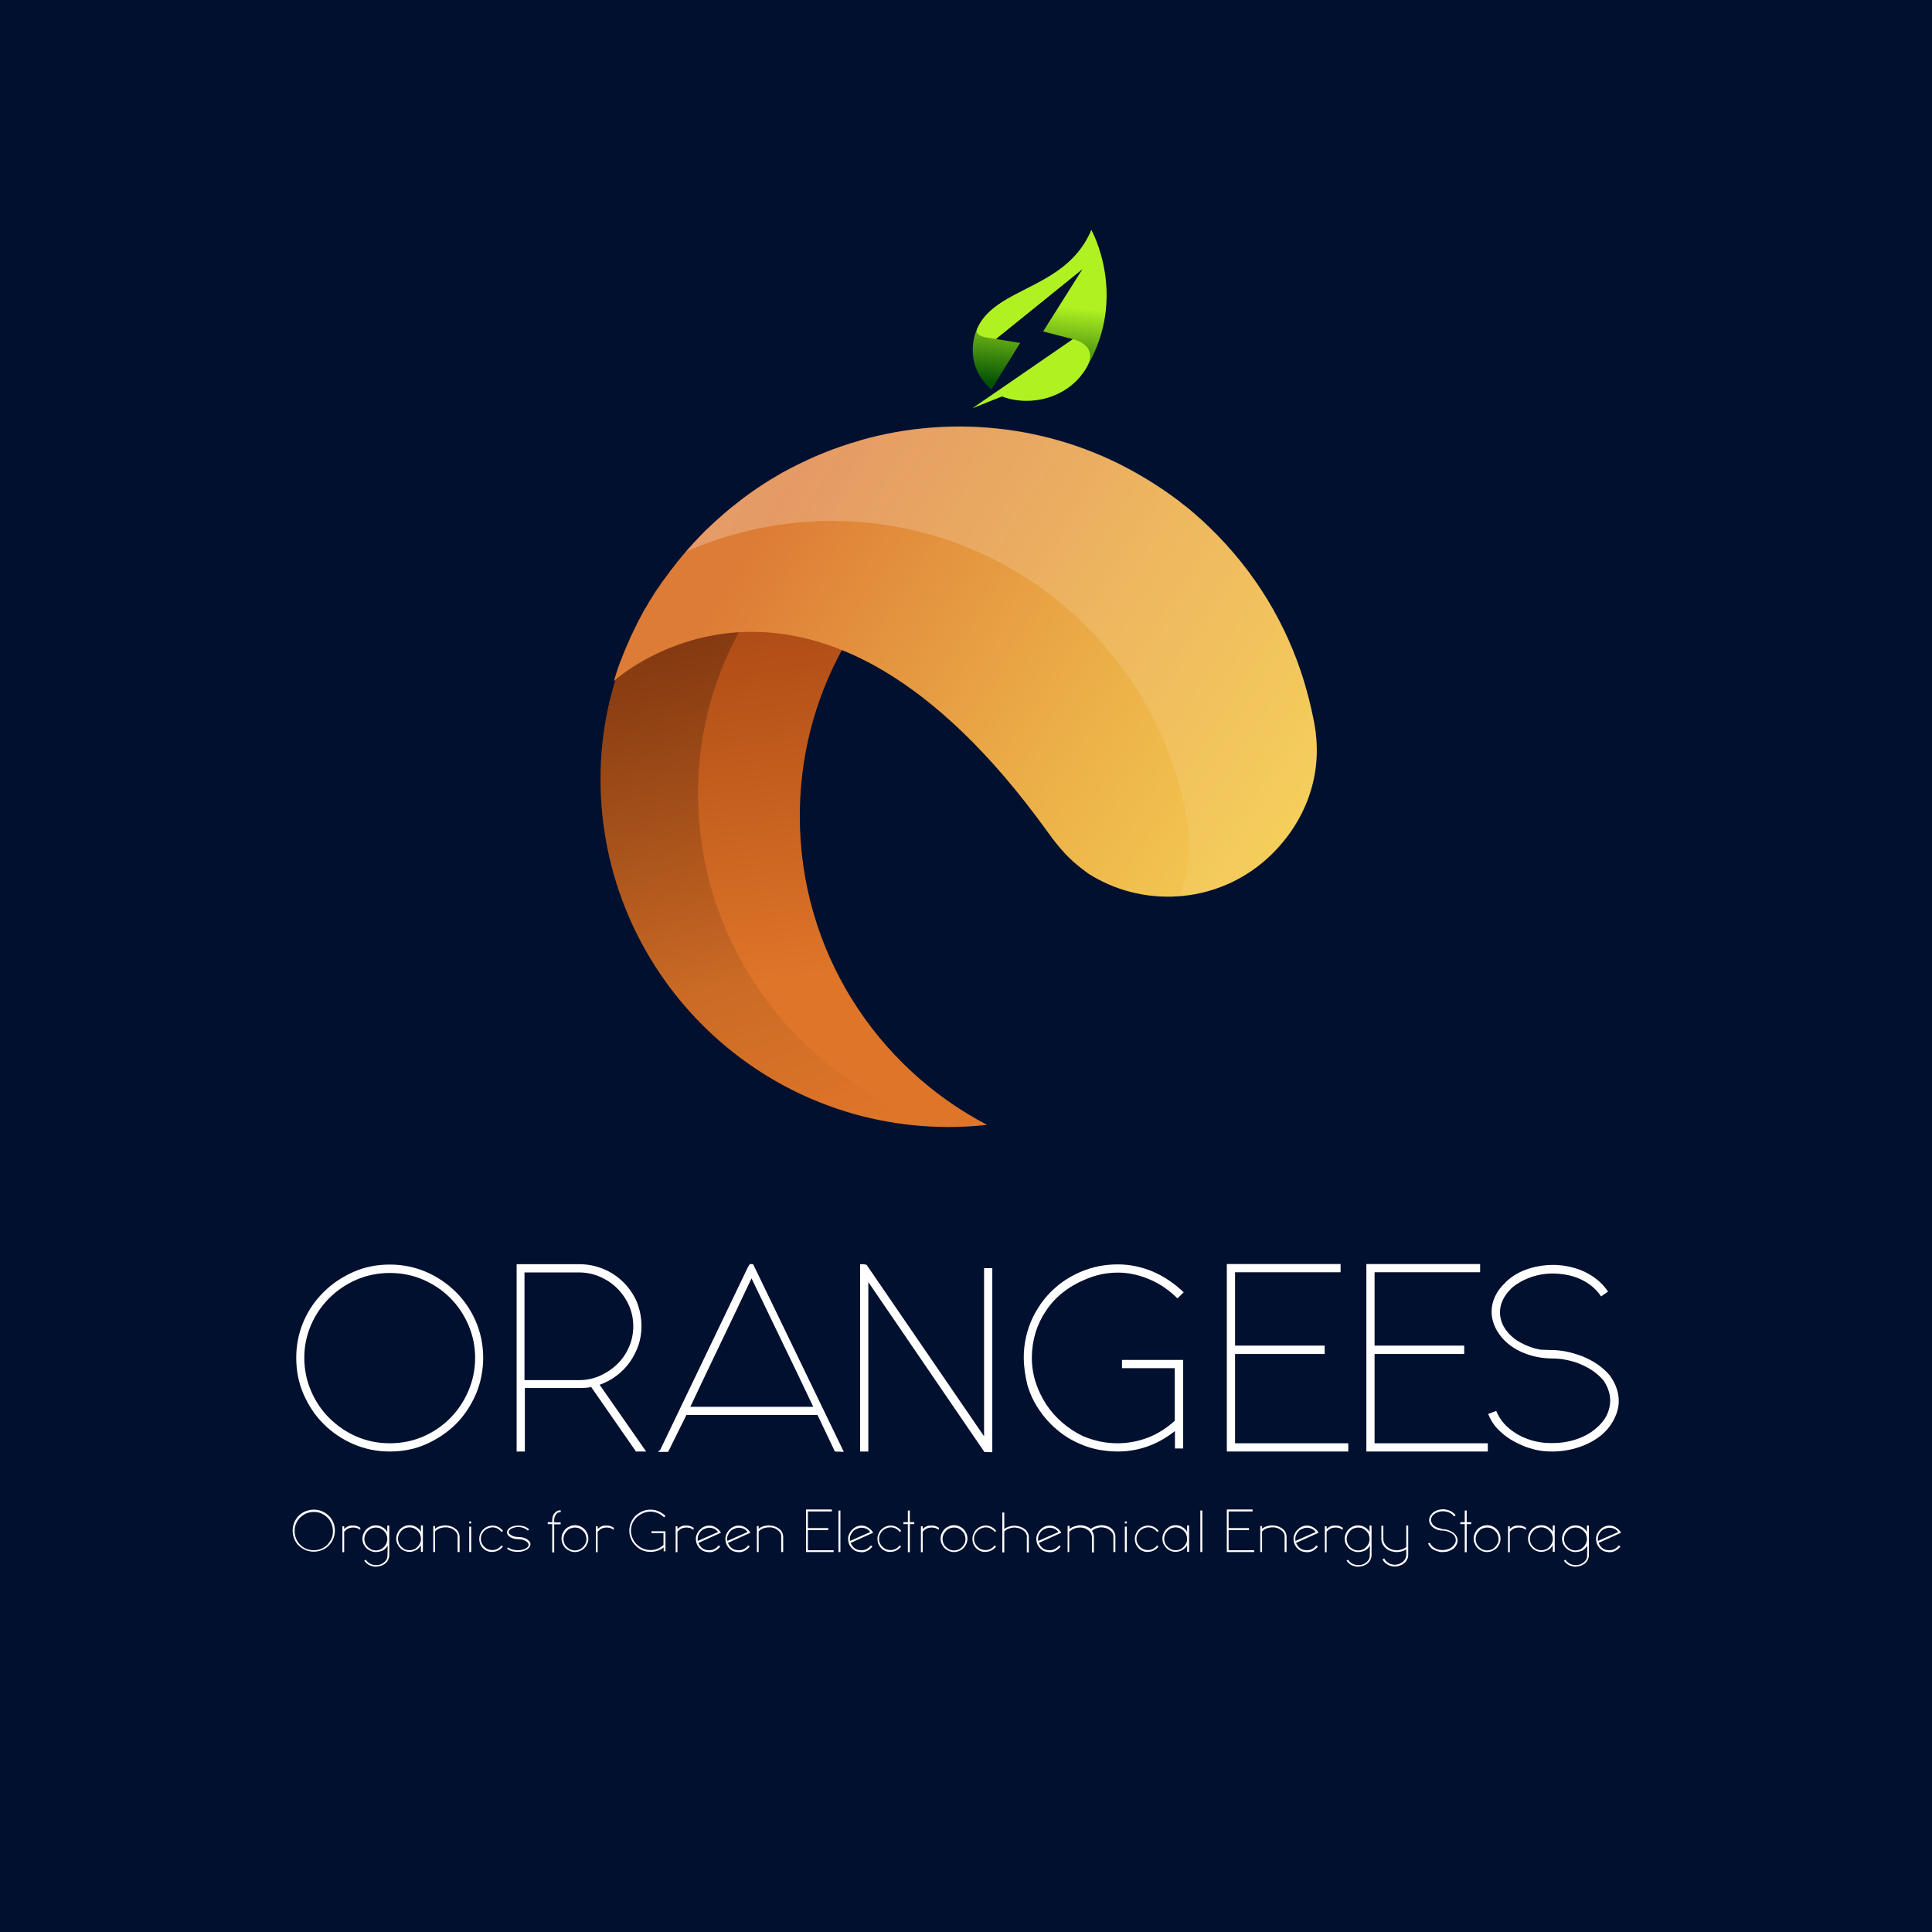 <?xml version="1.0" encoding="utf-8"?>
<!-- Generator: Adobe Illustrator 22.0.0, SVG Export Plug-In . SVG Version: 6.00 Build 0)  -->
<svg version="1.1" id="Layer_1" xmlns="http://www.w3.org/2000/svg" xmlns:xlink="http://www.w3.org/1999/xlink" x="0px" y="0px"
	 viewBox="0 0 1080 1080" style="enable-background:new 0 0 1080 1080;" xml:space="preserve">
<style type="text/css">
	.st0{fill:#FFFFFF;}
	.st1{fill:url(#SVGID_1_);}
	.st2{opacity:0.3;fill:url(#SVGID_2_);}
	.st3{fill:url(#SVGID_3_);}
	.st4{opacity:0.3;fill:url(#SVGID_4_);}
	.st5{fill:url(#SVGID_5_);}
	.st6{fill:url(#SVGID_6_);}
	.st7{fill:url(#SVGID_7_);}
	.st8{fill:url(#SVGID_8_);}
	.st9{opacity:0.3;fill:url(#SVGID_9_);}
	.st10{fill:url(#SVGID_10_);}
	.st11{opacity:0.3;fill:url(#SVGID_11_);}
	.st12{fill:url(#SVGID_12_);}
	.st13{fill:url(#SVGID_13_);}
	.st14{fill:url(#SVGID_14_);}
	.st15{fill:url(#SVGID_15_);}
	.st16{opacity:0.3;fill:url(#SVGID_16_);}
	.st17{fill:url(#SVGID_17_);}
	.st18{opacity:0.3;fill:url(#SVGID_18_);}
	.st19{fill:url(#SVGID_19_);}
	.st20{fill:url(#SVGID_20_);}
	.st21{fill:url(#SVGID_21_);}
	.st22{fill:#00102E;}
	.st23{fill:url(#SVGID_22_);}
	.st24{opacity:0.3;fill:url(#SVGID_23_);}
	.st25{fill:url(#SVGID_24_);}
	.st26{opacity:0.3;fill:url(#SVGID_25_);}
	.st27{fill:url(#SVGID_26_);}
	.st28{fill:url(#SVGID_27_);}
	.st29{fill:url(#SVGID_28_);}
</style>
<rect class="st22" width="1080" height="1080"/>
<g>
	<g>
		
			<linearGradient id="SVGID_1_" gradientUnits="userSpaceOnUse" x1="2193.133" y1="698.231" x2="2251.353" y2="295.98" gradientTransform="matrix(-1 0 0 1 2720.559 0.131)">
			<stop  offset="0.398" style="stop-color:#DE7529"/>
			<stop  offset="1" style="stop-color:#A44211"/>
		</linearGradient>
		<path class="st1" d="M335.7,435.4c0,107.5,87.1,194.6,194.6,194.6c7.2,0,14.5-0.4,21.5-1.2c-62.2-32.5-104.7-97.6-104.7-172.6
			c0-100.2,75.8-182.7,173-193.6c-26.9-14-57.4-22.3-89.8-21.9C425.3,241.9,335.7,329,335.7,435.4z"/>
		
			<linearGradient id="SVGID_2_" gradientUnits="userSpaceOnUse" x1="2293.771" y1="274.462" x2="2165.753" y2="599.967" gradientTransform="matrix(-1 0 0 1 2720.559 0.131)">
			<stop  offset="0" style="stop-color:#000000"/>
			<stop  offset="1" style="stop-color:#000000;stop-opacity:0"/>
		</linearGradient>
		<path class="st2" d="M335.7,435.3c0,107.5,86.9,194.5,194.3,194.7c-80.8-23.7-139.8-98.3-139.8-186.8
			c0-106.4,89.7-193.5,194.7-194.7h0.6c-17.5-5.2-36-8-55.2-7.9C425.3,241.9,335.7,329,335.7,435.3z"/>
	</g>
	<g>
		
			<linearGradient id="SVGID_3_" gradientUnits="userSpaceOnUse" x1="1932.675" y1="507.666" x2="2365.358" y2="239.058" gradientTransform="matrix(-1 0 0 1 2720.559 0.131)">
			<stop  offset="0" style="stop-color:#F7D556"/>
			<stop  offset="0.157" style="stop-color:#F4CB52"/>
			<stop  offset="0.425" style="stop-color:#ECAF48"/>
			<stop  offset="0.771" style="stop-color:#DF8339"/>
			<stop  offset="0.822" style="stop-color:#DD7C36"/>
		</linearGradient>
		<path class="st3" d="M396.8,294.3c2.3-2.2,4.8-4.4,7.2-6.5l0.4-0.4c2.3-2,4.7-4,7.2-5.9c2.5-2,4.9-3.8,7.4-5.6
			c2.5-1.8,5-3.5,7.6-5.2c2.5-1.7,5.2-3.3,7.8-4.8c2.3-1.4,4.6-2.7,7-3.9c3.6-1.9,7.2-3.6,10.9-5.3c2.2-1,4.3-2,6.4-2.8
			c7.2-3,14.7-5.6,22.2-7.7c0.1-0.1,0.1-0.1,0.1-0.1c52.7-14.9,110.3-8,158.2,20.7c2.6,1.6,5.2,3.1,7.7,4.8c2.3,1.5,4.6,3,6.8,4.6
			c0.8,0.6,1.7,1.2,2.5,1.8c1.6,1.1,3.2,2.3,4.7,3.6c0.6,0.5,1.3,1,2,1.5c1.9,1.5,3.9,3.2,5.8,4.9c2.5,2.1,4.8,4.3,7.1,6.5
			c25.8,24.8,43.4,54.5,53.1,86.2c2,6.6,3.7,13.3,5.1,20.1c0.5,2.2,0.9,4.5,1.2,6.7c0.2,1.1,0.4,2.2,0.4,3.2
			c2.8,24.6-6.3,49.2-25.5,67.6c-27.5,26.3-68.5,29.9-99.7,11.3c-1.9-1.1-3.7-2.4-5.4-3.8c-7.3-5.4-13.3-12.3-18.6-19.7
			c-2.4-3.2-4.7-6.4-7-9.5c-32.2-42.9-62.8-69.2-90.7-84.6c-85.5-46.9-145.6,8.8-145.6,8.8c1.2-4,2.5-7.9,4-11.8
			c0.1-0.1,0.1-0.1,0.1-0.1c1-2.8,2.1-5.5,3.3-8.2c1.3-3.1,2.6-6,4.1-9c1.7-3.5,3.5-7,5.5-10.6c0.3-0.6,0.6-1.1,1-1.6
			c1.1-2.1,2.3-4,3.6-6c1.2-2,2.5-4,3.9-5.9c1-1.5,1.9-2.9,3-4.2c2.1-3,4.3-5.9,6.6-8.7c0.2-0.5,0.7-0.9,1-1.3
			c0.8-0.9,1.5-1.8,2.2-2.7c4.1-4.9,8.5-9.7,13.1-14.3C395.4,295.6,396.1,295,396.8,294.3z"/>
		
			<linearGradient id="SVGID_4_" gradientUnits="userSpaceOnUse" x1="2378.431" y1="190.653" x2="1898.111" y2="492.341" gradientTransform="matrix(-1 0 0 1 2720.559 0.131)">
			<stop  offset="0" style="stop-color:#FFFFFF"/>
			<stop  offset="1" style="stop-color:#FFFFFF;stop-opacity:0"/>
		</linearGradient>
		<path class="st4" d="M383.6,308.3c1.3-0.6,2.6-1.2,4-1.7c7.2-3,14.7-5.6,22.3-7.7c0,0,0,0,0,0c52.7-15,110.3-8,158.2,20.7
			c2.6,1.6,5.2,3.1,7.7,4.9c2.3,1.5,4.6,3,6.8,4.6c0.8,0.6,1.7,1.2,2.4,1.8c1.6,1.1,3.2,2.3,4.7,3.7c0.7,0.5,1.4,0.9,2,1.5
			c1.9,1.5,3.9,3.1,5.8,4.9c2.4,2.1,4.8,4.2,7.1,6.5c25.8,24.8,43.4,54.5,53.1,86.2c2,6.6,3.7,13.3,5.1,20.1
			c0.5,2.2,0.9,4.5,1.2,6.7c0.2,1.1,0.4,2.1,0.4,3.2c1.5,12.7-0.3,25.5-5,37.4c18.4-1.4,36.5-9,50.9-22.7
			c19.2-18.3,28.3-43,25.5-67.6c0-1-0.2-2.1-0.4-3.2c-0.3-2.2-0.7-4.5-1.2-6.7c-1.4-6.8-3.1-13.5-5.1-20.1
			c-9.7-31.7-27.3-61.4-53.1-86.2c-2.3-2.3-4.6-4.4-7.1-6.5c-1.9-1.7-3.9-3.3-5.8-4.9c-0.7-0.5-1.4-1-2-1.5
			c-1.6-1.3-3.1-2.5-4.7-3.6c-0.8-0.7-1.6-1.3-2.4-1.9c-2.2-1.6-4.5-3.1-6.8-4.6c-2.4-1.7-5.1-3.3-7.7-4.8
			C591.6,238,534,231,481.3,246c0,0,0,0-0.1,0.1c-7.6,2.1-15,4.7-22.2,7.7c-2.2,0.8-4.3,1.8-6.5,2.8c-3.7,1.7-7.3,3.5-10.9,5.4
			c-2.4,1.2-4.7,2.5-7,3.9c-2.7,1.6-5.3,3.1-7.9,4.8c-2.6,1.7-5.2,3.4-7.7,5.2c-2.5,1.7-4.9,3.6-7.4,5.6c-2.5,1.9-4.9,4-7.2,5.9
			l-0.4,0.4c-2.5,2.1-4.9,4.2-7.2,6.5c-0.7,0.7-1.4,1.3-2.1,2.1C390.9,300.2,387.1,304.2,383.6,308.3z"/>
	</g>
</g>
<g>
	<linearGradient id="SVGID_5_" gradientUnits="userSpaceOnUse" x1="577.588" y1="216.212" x2="582.393" y2="170.09">
		<stop  offset="0" style="stop-color:#045304"/>
		<stop  offset="1" style="stop-color:#B0F122"/>
	</linearGradient>
	<path class="st5" d="M610.1,128.6c-15.4,36.9-62,30.8-66.1,63.4c-1.3,10.6,3,19.7,10.2,25.7l16.1-26l-13.6-2.2l48.5-39.2l-22.1,35
		l16.7,4.3l-56.2,38.6c0,0,16.5-6.6,16.5-6.6c14.9,5.8,36.7,1.8,47.2-16C631,165.7,610.1,128.6,610.1,128.6z"/>
	<g>
		
			<linearGradient id="SVGID_6_" gradientUnits="userSpaceOnUse" x1="360.672" y1="375.947" x2="365.476" y2="329.825" gradientTransform="matrix(0.991 0.135 -0.135 0.991 232.014 -51.916)">
			<stop  offset="0" style="stop-color:#045304"/>
			<stop  offset="1" style="stop-color:#B0F122"/>
		</linearGradient>
		<path class="st6" d="M599.8,189.6l-56.2,38.6c0,0,16.5-6.6,16.5-6.6c13.3,5.2,32.2,2.5,43.6-10.9c1.1-1.4,2.1-2.7,2.8-3.8
			c0.3-0.4,0.5-0.8,0.8-1.3C611.7,198,609.2,192.3,599.8,189.6z"/>
	</g>
	
		<linearGradient id="SVGID_7_" gradientUnits="userSpaceOnUse" x1="349.844" y1="374.819" x2="354.649" y2="328.697" gradientTransform="matrix(0.991 0.135 -0.135 0.991 232.014 -51.916)">
		<stop  offset="0" style="stop-color:#045304"/>
		<stop  offset="1" style="stop-color:#B0F122"/>
	</linearGradient>
	<path class="st7" d="M610.1,128.6c-14,33.4-53.4,31.6-63.8,55.1c-1.2,2.9,1.5,4.2,4.6,4.9l5.8,0.9l48.5-39.2
		C613.7,136.9,610.1,128.6,610.1,128.6z"/>
</g>
<g>
	<g>
		<path class="st0" d="M217.9,706.9c7.2,0,14,1.4,20.3,4.1s11.8,6.5,16.6,11.2c4.7,4.7,8.5,10.2,11.2,16.5
			c2.7,6.3,4.1,13.1,4.1,20.3c0,7.2-1.4,14-4.1,20.4c-2.8,6.4-6.5,12-11.2,16.7c-4.8,4.7-10.3,8.4-16.6,11.2s-13,4.1-20.3,4.1
			s-14-1.4-20.3-4.1c-6.4-2.8-11.9-6.5-16.6-11.2c-4.8-4.7-8.5-10.3-11.3-16.7c-2.8-6.4-4.1-13.2-4.1-20.4c0-7.2,1.4-14,4.1-20.3
			c2.7-6.3,6.5-11.8,11.3-16.5c4.7-4.7,10.3-8.4,16.6-11.2C203.9,708.2,210.7,706.9,217.9,706.9z M217.9,806.8
			c6.5,0,12.6-1.2,18.5-3.7c5.8-2.5,10.8-5.9,15.2-10.3c4.3-4.3,7.7-9.4,10.2-15.2c2.5-5.8,3.8-12,3.8-18.6c0-6.5-1.3-12.6-3.8-18.4
			c-2.5-5.8-5.9-10.8-10.2-15.1c-4.3-4.3-9.4-7.7-15.2-10.2c-5.8-2.5-12-3.7-18.5-3.7c-6.6,0-12.8,1.3-18.5,3.7
			c-5.8,2.5-10.8,5.9-15.2,10.2c-4.3,4.3-7.8,9.3-10.3,15.1c-2.5,5.8-3.8,11.9-3.8,18.4c0,6.6,1.3,12.8,3.8,18.6
			c2.5,5.8,5.9,10.9,10.3,15.2s9.4,7.8,15.2,10.3C205.1,805.5,211.3,806.8,217.9,806.8z"/>
		<path class="st0" d="M358.6,741.4c0,3.7-0.6,7.3-1.7,10.6c-1.2,3.4-2.8,6.5-4.8,9.4c-2.1,2.9-4.5,5.4-7.4,7.6
			c-2.9,2.2-6.1,3.9-9.5,5.1l26,37.3h-5.7l-25-36c-1.1,0.2-2.2,0.3-3.3,0.4c-1.1,0.1-2.2,0.1-3.4,0.1h-30.4v35.5h-4.6V706.7h35
			c4.8,0,9.3,0.9,13.6,2.7s8,4.3,11.1,7.4c3.2,3.2,5.7,6.8,7.5,11C357.7,732.1,358.6,736.6,358.6,741.4z M293.2,771.5h30.4
			c4.2,0,8.1-0.8,11.7-2.4c3.6-1.6,6.9-3.8,9.7-6.5s5-5.9,6.6-9.6c1.6-3.6,2.4-7.5,2.4-11.6c0-4.1-0.8-8-2.4-11.6
			c-1.6-3.6-3.8-6.8-6.6-9.6s-6-4.9-9.7-6.5c-3.6-1.6-7.6-2.4-11.7-2.4h-30.4V771.5z"/>
		<path class="st0" d="M369.1,810.4l49.1-102.3l1-1.5l1.8,0.1l50.7,104.9l-5-0.2L457,791h-73.3l-10.2,20.6h-5.7L369.1,810.4z
			 M454.6,786.4c-5.8-12.2-11.5-24.2-17.2-35.9c-5.7-11.8-11.4-23.7-17.3-35.9c-5.8,12.3-11.5,24.3-17.1,35.9
			c-5.6,11.7-11.3,23.6-17.1,35.9H454.6z"/>
		<path class="st0" d="M485.5,811.4h-4.7V706.7h1.8l1.8,0.3l65.7,95.9v-94h4.6v102.9l-4.4-0.1l-64.9-95V811.4z"/>
		<path class="st0" d="M572.3,758.8c0-5.3,0.8-10.4,2.3-15.3c1.5-4.9,3.7-9.4,6.5-13.6c2.7-4.1,6.1-7.8,10-11.1
			c3.9-3.2,8.4-5.9,13.4-8c6.4-2.7,13.2-4,20.4-4c6.7,0,13.2,1.4,19.5,4c6.3,2.7,12,6.6,17.3,11.6l-3.5,3.4
			c-4.8-4.7-10-8.3-15.8-10.7c-5.7-2.4-11.5-3.7-17.5-3.7c-6.4,0-12.6,1.3-18.6,4c-9.1,3.8-16.3,9.5-21.5,17.2
			c-5.2,7.7-7.9,16.4-8,26.2c0,4.8,0.7,9.4,2.1,13.8c1.4,4.4,3.4,8.5,5.9,12.4c2.5,3.8,5.6,7.3,9.1,10.3c3.5,3,7.4,5.6,11.7,7.6
			c6.3,2.6,12.6,3.9,19,3.9c6,0,11.7-1.1,17.2-3.2c5.4-2.1,10.4-5.3,14.9-9.4v-29.4h-29.5v-4.6h34.2v49.5h-4.6V800
			c-4.9,3.8-10,6.7-15.4,8.6c-5.4,1.9-10.9,2.8-16.6,2.8c-3.7,0-7.3-0.4-10.7-1c-3.5-0.7-6.9-1.7-10.3-3.2
			c-4.9-2.1-9.3-4.8-13.2-8.2c-3.9-3.3-7.2-7.1-10-11.3c-2.8-4.2-4.9-8.7-6.3-13.6C573.1,769.2,572.3,764.1,572.3,758.8z
			 M658.4,798.8c0.1-0.1,0.1,0-0.1,0.1c-0.2,0.2-0.2,0.3-0.1,0.2h-0.1L658.4,798.8z"/>
		<path class="st0" d="M753.8,811.4h-68V706.6h63.6v4.6h-59v41h50.1v4.7h-50.1v49.9h63.3V811.4z"/>
		<path class="st0" d="M831.8,811.4h-68V706.6h63.6v4.6h-59v41h50.1v4.7h-50.1v49.9h63.3V811.4z"/>
		<path class="st0" d="M867.8,754.7c2.5,0,5.2,0.3,8.1,0.9c2.9,0.6,5.8,1.5,8.7,2.6c2.9,1.2,5.7,2.6,8.3,4.4c2.6,1.8,5,3.9,7,6.3
			c3.3,4.6,5,9.4,5,14.3c0,3.3-0.9,6.7-2.6,10.1c-1.8,3.5-4.2,6.5-7.3,9.1c-3.5,2.8-7.6,5-12.4,6.6c-4.8,1.6-9.7,2.4-14.8,2.4
			c-1.1,0-2.3,0-3.5-0.1c-1.3-0.1-2.4-0.2-3.5-0.4c-2.6-0.4-5.3-1.2-8.2-2.2c-2.8-1.1-5.6-2.5-8.3-4.1c-2.7-1.7-5.1-3.7-7.3-6
			c-2.2-2.3-3.9-5.1-5.1-8.2l4.5-1.7c1.1,2.7,2.6,5.1,4.4,7.1c1.8,2,3.9,3.7,6.2,5.2c2.3,1.5,4.7,2.6,7.2,3.5c2.5,0.9,5,1.5,7.3,1.8
			c1.9,0.3,3.9,0.4,6.2,0.4c4.7,0,9.2-0.7,13.4-2.1c4.2-1.4,7.9-3.4,10.9-6c2.7-2.2,4.7-4.6,6.1-7.3c1.3-2.7,2-5.5,2-8.4
			c0-1.9-0.3-3.8-1-5.8c-0.7-2-1.6-3.8-2.8-5.5c-1.8-2.1-3.9-3.9-6.2-5.5c-2.3-1.5-4.8-2.8-7.3-3.8c-2.5-1-5.1-1.7-7.7-2.2
			c-2.6-0.5-5-0.7-7.2-0.7c-5.9,0-11.3-1.1-16.4-3.2c-5-2.1-9.2-5.1-12.3-8.9c-1.7-2.1-3.1-4.4-4-6.8c-0.9-2.4-1.4-4.8-1.4-7.1
			c0-2.9,0.6-5.8,1.9-8.6c1.3-2.8,3.2-5.4,5.7-7.7h-0.1c3.2-3.2,7.1-5.7,11.8-7.4c4.7-1.7,9.8-2.6,15.2-2.6c0.8,0,1.6,0,2.5,0.1
			c0.8,0.1,1.7,0.1,2.5,0.2c5.5,0.7,10.5,2.3,14.9,4.8c4.4,2.5,8,5.8,10.7,9.8l-3.9,2.7c-2.3-3.5-5.4-6.3-9.3-8.5
			c-3.9-2.2-8.3-3.5-13-4c-0.7-0.1-1.4-0.2-2.2-0.2c-0.8,0-1.5-0.1-2.3-0.1c-4.7,0-9.2,0.8-13.3,2.4c-4.2,1.6-7.7,3.7-10.5,6.3h0.1
			c-4,4-6,8.4-6,13c0,2,0.4,3.9,1.1,5.8c0.7,1.9,1.8,3.6,3.2,5.3c1.6,1.9,3.4,3.5,5.5,4.8c2.1,1.3,4.3,2.4,6.5,3.2
			c2.2,0.9,4.5,1.5,6.7,1.8C863.6,754.5,865.8,754.7,867.8,754.7z"/>
	</g>
</g>
<g>
	<g>
		<path class="st0" d="M175.4,843.9c1.6,0,3.2,0.3,4.6,0.9c1.4,0.6,2.7,1.5,3.8,2.5c1.1,1.1,1.9,2.3,2.5,3.7c0.6,1.4,0.9,3,0.9,4.6
			c0,1.6-0.3,3.2-0.9,4.6c-0.6,1.5-1.5,2.7-2.5,3.8c-1.1,1.1-2.3,1.9-3.8,2.5c-1.4,0.6-3,0.9-4.6,0.9c-1.6,0-3.2-0.3-4.6-0.9
			c-1.4-0.6-2.7-1.5-3.8-2.5s-1.9-2.3-2.5-3.8c-0.6-1.5-0.9-3-0.9-4.6c0-1.6,0.3-3.2,0.9-4.6c0.6-1.4,1.5-2.7,2.5-3.7
			s2.3-1.9,3.8-2.5C172.2,844.3,173.7,843.9,175.4,843.9z M175.4,866.6c1.5,0,2.9-0.3,4.2-0.8c1.3-0.6,2.5-1.3,3.4-2.3
			s1.7-2.1,2.3-3.4c0.6-1.3,0.8-2.7,0.8-4.2c0-1.5-0.3-2.9-0.8-4.2c-0.6-1.3-1.3-2.5-2.3-3.4c-1-1-2.1-1.7-3.4-2.3
			c-1.3-0.6-2.7-0.8-4.2-0.8c-1.5,0-2.9,0.3-4.2,0.8c-1.3,0.6-2.4,1.3-3.4,2.3c-1,1-1.8,2.1-2.3,3.4c-0.6,1.3-0.8,2.7-0.8,4.2
			c0,1.5,0.3,2.9,0.8,4.2c0.6,1.3,1.3,2.5,2.3,3.4c1,1,2.1,1.8,3.4,2.3C172.5,866.3,173.9,866.6,175.4,866.6z"/>
		<path class="st0" d="M198.9,852.9c0.4,0.1,0.8,0.3,1.2,0.4c0.4,0.2,0.8,0.4,1.3,0.7v1.2c-0.5-0.3-1-0.6-1.4-0.8s-0.8-0.4-1.3-0.4
			c0,0,0,0-0.1,0s0,0-0.1,0c-0.3,0-0.4-0.1-0.5-0.1c-0.1,0-0.3,0-0.5,0c-1.2,0-2.1,0.2-2.9,0.6c-0.8,0.4-1.5,1-2.2,1.7v11.5h-1
			v-14.5h1v1.5c0.3-0.3,0.7-0.6,1-0.8c0.3-0.2,0.7-0.4,1-0.6c0.4-0.2,0.7-0.3,1.2-0.4c0.4-0.1,0.9-0.1,1.5-0.1
			C197.8,852.8,198.4,852.8,198.9,852.9z"/>
		<path class="st0" d="M210.1,867.6c-1,0-2-0.2-2.9-0.6c-0.9-0.4-1.7-0.9-2.4-1.6c-0.7-0.7-1.2-1.5-1.6-2.3
			c-0.4-0.9-0.6-1.9-0.6-2.9s0.2-2,0.6-2.9c0.4-0.9,0.9-1.7,1.6-2.4c0.7-0.7,1.5-1.2,2.4-1.6c0.9-0.4,1.9-0.6,2.9-0.6
			c1.3,0,2.5,0.3,3.7,1c1.1,0.6,2,1.5,2.7,2.7v-3.6h1.1v16.5c0,0.9-0.2,1.7-0.5,2.4c-0.3,0.7-0.8,1.4-1.3,1.9
			c-0.5,0.5-1.2,1-1.9,1.3s-1.4,0.6-2.1,0.7c-0.3,0-0.5,0.1-0.8,0.1c-0.3,0-0.5,0.1-0.8,0.1c-1.4,0-2.6-0.3-3.8-0.9
			c-1.2-0.6-2.1-1.5-2.8-2.5l0.9-0.5c0.6,0.9,1.4,1.7,2.4,2.2c1,0.5,2.1,0.8,3.3,0.8c0.2,0,0.5,0,0.7,0s0.5-0.1,0.7-0.1
			c0.6-0.1,1.2-0.3,1.8-0.6c0.6-0.3,1.1-0.7,1.6-1.1c0.5-0.5,0.9-1,1.2-1.6c0.3-0.6,0.4-1.3,0.4-2l0.1-5.5c-0.7,1.2-1.6,2.1-2.8,2.8
			C212.6,867.3,211.3,867.6,210.1,867.6z M210.1,853.9c-0.9,0-1.7,0.2-2.5,0.5s-1.4,0.8-2,1.4c-0.6,0.6-1,1.3-1.4,2
			c-0.3,0.8-0.5,1.6-0.5,2.5s0.2,1.7,0.5,2.5c0.3,0.8,0.8,1.4,1.4,2c0.6,0.6,1.3,1,2,1.4c0.8,0.3,1.6,0.5,2.5,0.5s1.7-0.2,2.5-0.5
			c0.8-0.3,1.4-0.8,2-1.4s1-1.2,1.4-2c0.3-0.8,0.5-1.6,0.5-2.5s-0.2-1.7-0.5-2.5c-0.3-0.8-0.8-1.4-1.4-2s-1.3-1-2-1.4
			S210.9,853.9,210.1,853.9z"/>
		<path class="st0" d="M235.3,867.6v-3.8c-0.7,1.2-1.6,2.1-2.7,2.7c-1.1,0.6-2.4,1-3.7,1c-1,0-2-0.2-2.9-0.6
			c-0.9-0.4-1.7-0.9-2.3-1.6c-0.7-0.7-1.2-1.5-1.6-2.3c-0.4-0.9-0.6-1.9-0.6-2.9c0-1,0.2-2,0.6-2.9c0.4-0.9,0.9-1.7,1.6-2.4
			c0.7-0.7,1.5-1.2,2.3-1.6c0.9-0.4,1.9-0.6,2.9-0.6c1.3,0,2.6,0.3,3.7,1c1.1,0.6,2,1.5,2.7,2.7v-3.6h1.1v14.8H235.3z M228.9,853.8
			c-0.9,0-1.7,0.2-2.5,0.5c-0.8,0.3-1.4,0.8-2,1.4c-0.6,0.6-1,1.2-1.4,2c-0.3,0.8-0.5,1.6-0.5,2.5c0,0.9,0.2,1.7,0.5,2.5
			c0.3,0.8,0.8,1.4,1.4,2c0.6,0.6,1.2,1,2,1.4c0.8,0.3,1.6,0.5,2.5,0.5s1.7-0.2,2.5-0.5s1.4-0.8,2-1.4c0.6-0.6,1-1.2,1.4-2
			s0.5-1.6,0.5-2.5c0-0.9-0.2-1.7-0.5-2.5c-0.3-0.8-0.8-1.4-1.4-2c-0.6-0.6-1.3-1-2-1.4C230.6,854,229.8,853.8,228.9,853.8z"/>
		<path class="st0" d="M255.4,857.1c-0.3-0.6-0.7-1.1-1.2-1.5c-0.5-0.4-1.1-0.8-1.7-1.1c-0.6-0.3-1.3-0.5-1.9-0.6
			c-0.3-0.1-0.5-0.1-0.8-0.1c-0.3,0-0.5,0-0.8,0c-1.2,0-2.2,0.2-3.3,0.6c-1,0.4-1.9,1-2.5,1.7v11.5h-1v-14.5h1v1.5
			c0.7-0.6,1.6-1.1,2.6-1.4c1-0.3,2.1-0.5,3.2-0.5c0.3,0,0.6,0,0.9,0.1c0.3,0,0.6,0.1,0.9,0.1c0.7,0.1,1.5,0.4,2.2,0.7
			s1.4,0.8,2,1.3c0.6,0.5,1.1,1.2,1.4,1.9s0.5,1.5,0.5,2.4v8.4h-1.1v-8.5C255.9,858.4,255.7,857.7,255.4,857.1z"/>
		<path class="st0" d="M262.3,851.6v-1.1h1.1v1.1H262.3z M262.3,853.4h1.1v14.2h-1.1V853.4z"/>
		<path class="st0" d="M272.8,867.2c-1.5-0.5-2.7-1.4-3.6-2.7s-1.3-2.7-1.3-4.3c0-0.8,0.1-1.6,0.4-2.3c0.2-0.7,0.6-1.4,1-2
			c0.4-0.6,1-1.1,1.6-1.6s1.3-0.8,2-1.1c0.4-0.1,0.8-0.2,1.2-0.3c0.4-0.1,0.8-0.1,1.3-0.1c1.1,0,2.2,0.3,3.2,0.8
			c1,0.5,1.9,1.3,2.6,2.2l-0.8,0.6c-0.4-0.5-0.8-0.9-1.3-1.3c-0.5-0.3-0.9-0.6-1.3-0.8c-0.4-0.2-0.8-0.3-1.3-0.4
			c-0.4-0.1-0.8-0.1-1.1-0.1c-0.4,0-0.7,0-1.1,0.1s-0.7,0.1-1.1,0.3h0c-0.5,0.2-1,0.4-1.6,0.8s-1,0.8-1.4,1.3
			c-0.4,0.5-0.7,1.1-1,1.7c-0.3,0.7-0.4,1.4-0.4,2.2s0.1,1.6,0.4,2.2c0.3,0.7,0.6,1.2,1,1.7s0.9,0.9,1.4,1.3s1,0.6,1.6,0.8
			c0.7,0.2,1.4,0.3,2.1,0.3c0.3,0,0.7,0,1.1-0.1c0.4-0.1,0.8-0.2,1.3-0.4c0.4-0.2,0.9-0.4,1.3-0.8c0.5-0.3,0.9-0.8,1.3-1.3l0.8,0.6
			c-0.7,1-1.6,1.7-2.6,2.2c-1,0.5-2.1,0.8-3.2,0.8C274.5,867.6,273.7,867.5,272.8,867.2z"/>
		<path class="st0" d="M294.2,865.4c0.8-0.5,1.3-1.1,1.3-1.8c0-0.6-0.3-1.2-1-1.7c-0.5-0.5-1.2-0.8-2.1-1.1
			c-0.8-0.2-1.8-0.4-2.7-0.4c-1,0-2-0.1-2.8-0.4c-0.9-0.3-1.6-0.6-2.2-1.1c-0.6-0.5-0.9-0.9-1.1-1.3c-0.1-0.4-0.2-0.8-0.2-1.1
			c0-0.5,0.2-0.9,0.5-1.4c0.3-0.4,0.7-0.8,1.3-1.2c0.6-0.4,1.3-0.6,2-0.8c0.7-0.2,1.5-0.3,2.4-0.3c0.1,0,0.1,0,0.2,0
			c0.1,0,0.1,0,0.2,0h0.3c0.2,0,0.5,0.1,1,0.1c0.5,0.1,1,0.2,1.5,0.3s1.1,0.4,1.6,0.7c0.5,0.3,1,0.7,1.4,1.1l-0.8,0.6
			c-0.2-0.3-0.6-0.6-1-0.8s-0.8-0.4-1.2-0.6s-0.9-0.3-1.3-0.4c-0.4-0.1-0.8-0.1-1.2-0.2h-0.3c0,0-0.1,0-0.2,0c-0.1,0-0.1,0-0.2,0
			c-0.7,0-1.4,0.1-2.1,0.3s-1.2,0.4-1.8,0.7c-0.4,0.2-0.7,0.5-0.9,0.8c-0.2,0.3-0.4,0.6-0.4,0.9c-0.1,0.5,0.2,1,0.8,1.5
			c0.5,0.4,1.2,0.7,1.9,1c0.7,0.2,1.6,0.4,2.5,0.4c1.1,0,2.1,0.1,3.1,0.4c1,0.3,1.8,0.7,2.4,1.2c0.6,0.5,1,1,1.2,1.4
			s0.3,0.9,0.2,1.2c0,0.5-0.2,1-0.5,1.4c-0.3,0.5-0.8,0.9-1.3,1.3c-0.6,0.4-1.4,0.7-2.3,1s-1.9,0.4-2.8,0.4c-1.2,0-2.4-0.1-3.5-0.4
			c-1.1-0.3-2-0.8-2.7-1.4l0.7-0.7c0.6,0.5,1.4,0.9,2.3,1.2c1,0.2,2,0.4,3.1,0.4c0.9,0,1.7-0.1,2.5-0.3S293.7,865.8,294.2,865.4z"/>
		<path class="st0" d="M310.7,846.7c-0.3,0.5-0.5,1-0.7,1.5s-0.2,1.1-0.2,1.7v1.1h3.6v1.1h-3.6v15.7h-1.1V852h-2.5v-1.1h2.5v-1.4
			c0.1-1.3,0.4-2.5,1.1-3.4c0.5-0.6,1-1.1,1.6-1.4c0.6-0.3,1.3-0.5,2.1-0.4l-0.1,1c-0.5,0-1.1,0.1-1.5,0.3
			C311.4,845.8,311,846.2,310.7,846.7z"/>
		<path class="st0" d="M321.4,867.6c-1,0-2-0.2-2.9-0.6c-0.9-0.4-1.7-0.9-2.4-1.6c-0.7-0.7-1.2-1.5-1.6-2.4
			c-0.4-0.9-0.6-1.9-0.6-2.9c0-1,0.2-2,0.6-2.9c0.4-0.9,0.9-1.7,1.6-2.4c0.7-0.7,1.5-1.2,2.4-1.6c0.9-0.4,1.9-0.6,2.9-0.6
			c1,0,2,0.2,2.9,0.6c0.9,0.4,1.7,0.9,2.4,1.6c0.7,0.7,1.2,1.5,1.6,2.4c0.4,0.9,0.6,1.9,0.6,2.9c0,1-0.2,2-0.6,2.9
			c-0.4,0.9-0.9,1.7-1.6,2.4c-0.7,0.7-1.5,1.2-2.4,1.6C323.4,867.4,322.4,867.6,321.4,867.6z M321.4,853.9c-0.9,0-1.7,0.2-2.5,0.5
			c-0.8,0.3-1.5,0.8-2,1.4c-0.6,0.6-1,1.3-1.4,2c-0.3,0.8-0.5,1.6-0.5,2.5s0.2,1.7,0.5,2.5c0.3,0.8,0.8,1.4,1.4,2
			c0.6,0.6,1.3,1,2,1.4c0.8,0.3,1.6,0.5,2.5,0.5c0.9,0,1.7-0.2,2.5-0.5c0.8-0.3,1.4-0.8,2-1.4s1-1.3,1.4-2s0.5-1.6,0.5-2.5
			s-0.2-1.7-0.5-2.5s-0.8-1.4-1.4-2s-1.2-1-2-1.4C323.1,854,322.3,853.9,321.4,853.9z"/>
		<path class="st0" d="M340.6,852.9c0.4,0.1,0.8,0.3,1.2,0.4c0.4,0.2,0.8,0.4,1.3,0.7v1.2c-0.5-0.3-1-0.6-1.4-0.8s-0.8-0.4-1.3-0.4
			c0,0,0,0-0.1,0s0,0-0.1,0c-0.3,0-0.4-0.1-0.5-0.1c-0.1,0-0.3,0-0.5,0c-1.2,0-2.1,0.2-2.9,0.6c-0.8,0.4-1.5,1-2.2,1.7v11.5h-1
			v-14.5h1v1.5c0.3-0.3,0.7-0.6,1-0.8c0.3-0.2,0.7-0.4,1-0.6c0.4-0.2,0.7-0.3,1.2-0.4c0.4-0.1,0.9-0.1,1.5-0.1
			C339.5,852.8,340.1,852.8,340.6,852.9z"/>
		<path class="st0" d="M351.8,855.7c0-1.2,0.2-2.4,0.5-3.5c0.4-1.1,0.8-2.1,1.5-3.1s1.4-1.8,2.3-2.5c0.9-0.7,1.9-1.3,3-1.8
			c1.5-0.6,3-0.9,4.6-0.9c1.5,0,3,0.3,4.4,0.9c1.4,0.6,2.7,1.5,3.9,2.6l-0.8,0.8c-1.1-1.1-2.3-1.9-3.6-2.4s-2.6-0.8-4-0.8
			c-1.5,0-2.9,0.3-4.2,0.9c-2.1,0.9-3.7,2.2-4.9,3.9s-1.8,3.7-1.8,5.9c0,1.1,0.2,2.1,0.5,3.1c0.3,1,0.8,1.9,1.3,2.8
			c0.6,0.9,1.3,1.7,2.1,2.3c0.8,0.7,1.7,1.3,2.7,1.7c1.4,0.6,2.9,0.9,4.3,0.9c1.4,0,2.7-0.2,3.9-0.7c1.2-0.5,2.4-1.2,3.4-2.1v-6.7
			h-6.7V856h7.8v11.2H371v-2.2c-1.1,0.9-2.3,1.5-3.5,1.9c-1.2,0.4-2.5,0.6-3.8,0.6c-0.8,0-1.6-0.1-2.4-0.2c-0.8-0.2-1.6-0.4-2.3-0.7
			c-1.1-0.5-2.1-1.1-3-1.9s-1.6-1.6-2.3-2.6c-0.6-1-1.1-2-1.4-3.1C352,858.1,351.8,856.9,351.8,855.7z M371.3,864.8
			C371.3,864.8,371.3,864.8,371.3,864.8C371.3,864.9,371.3,864.9,371.3,864.8L371.3,864.8L371.3,864.8z"/>
		<path class="st0" d="M385.2,852.9c0.4,0.1,0.8,0.3,1.2,0.4c0.4,0.2,0.8,0.4,1.3,0.7v1.2c-0.5-0.3-1-0.6-1.4-0.8s-0.8-0.4-1.3-0.4
			c0,0,0,0-0.1,0s0,0-0.1,0c-0.3,0-0.4-0.1-0.5-0.1c-0.1,0-0.3,0-0.5,0c-1.2,0-2.1,0.2-2.9,0.6c-0.8,0.4-1.5,1-2.2,1.7v11.5h-1
			v-14.5h1v1.5c0.3-0.3,0.7-0.6,1-0.8c0.3-0.2,0.7-0.4,1-0.6c0.4-0.2,0.7-0.3,1.2-0.4c0.4-0.1,0.9-0.1,1.5-0.1
			C384.1,852.8,384.7,852.8,385.2,852.9z"/>
		<path class="st0" d="M394,867.3c-0.8-0.2-1.5-0.6-2.1-1.1c-0.6-0.5-1.2-1-1.6-1.7c-0.4-0.6-0.8-1.3-1-2.1
			c-0.2-0.8-0.3-1.5-0.3-2.4c0-0.8,0.2-1.6,0.5-2.3c0.3-0.7,0.7-1.4,1.2-2c0.5-0.6,1.1-1.1,1.7-1.6c0.7-0.5,1.4-0.8,2.1-1
			c0.7-0.2,1.3-0.3,1.9-0.3c1.3,0,2.5,0.3,3.6,1c1.1,0.6,2,1.5,2.7,2.5l0.3,0.5l-12.6,5.7c0.4,0.9,0.9,1.7,1.6,2.4
			c0.7,0.7,1.5,1.2,2.4,1.4c0.3,0.1,0.6,0.2,1,0.2c0.3,0,0.6,0.1,1,0.1c1,0,2-0.2,3-0.7c0.9-0.5,1.7-1.2,2.4-2l0.8,0.6
			c-0.7,1-1.7,1.8-2.8,2.4s-2.2,0.8-3.4,0.8C395.6,867.6,394.8,867.5,394,867.3z M390.2,861.6l0-0.1c0,0,0,0,0-0.1c0,0,0,0,0-0.1
			l-0.2,0.1L390.2,861.6z M390,860.1c0,0.5,0,0.9,0.1,1.3l11.3-5c-0.6-0.8-1.3-1.4-2.2-1.8s-1.8-0.6-2.8-0.6c-0.3,0-0.5,0-0.8,0.1
			c-0.3,0-0.6,0.1-0.8,0.2c-0.7,0.2-1.3,0.5-1.9,0.8s-1,0.8-1.5,1.3c-0.4,0.5-0.7,1.1-1,1.8C390.2,858.7,390,859.4,390,860.1z"/>
		<path class="st0" d="M410.5,867.3c-0.8-0.2-1.5-0.6-2.1-1.1c-0.6-0.5-1.2-1-1.6-1.7c-0.4-0.6-0.8-1.3-1-2.1
			c-0.2-0.8-0.3-1.5-0.3-2.4c0-0.8,0.2-1.6,0.5-2.3c0.3-0.7,0.7-1.4,1.2-2c0.5-0.6,1.1-1.1,1.7-1.6c0.7-0.5,1.4-0.8,2.1-1
			c0.7-0.2,1.3-0.3,1.9-0.3c1.3,0,2.5,0.3,3.6,1c1.1,0.6,2,1.5,2.7,2.5l0.3,0.5l-12.6,5.7c0.4,0.9,0.9,1.7,1.6,2.4
			c0.7,0.7,1.5,1.2,2.4,1.4c0.3,0.1,0.6,0.2,1,0.2c0.3,0,0.6,0.1,1,0.1c1,0,2-0.2,3-0.7c0.9-0.5,1.7-1.2,2.4-2l0.8,0.6
			c-0.7,1-1.7,1.8-2.8,2.4s-2.2,0.8-3.4,0.8C412,867.6,411.3,867.5,410.5,867.3z M406.6,861.6l0-0.1c0,0,0,0,0-0.1c0,0,0,0,0-0.1
			l-0.2,0.1L406.6,861.6z M406.5,860.1c0,0.5,0,0.9,0.1,1.3l11.3-5c-0.6-0.8-1.3-1.4-2.2-1.8s-1.8-0.6-2.8-0.6c-0.3,0-0.5,0-0.8,0.1
			c-0.3,0-0.6,0.1-0.8,0.2c-0.7,0.2-1.3,0.5-1.9,0.8s-1,0.8-1.5,1.3c-0.4,0.5-0.7,1.1-1,1.8C406.6,858.7,406.5,859.4,406.5,860.1z"
			/>
		<path class="st0" d="M436.3,857.1c-0.3-0.6-0.7-1.1-1.2-1.5c-0.5-0.4-1.1-0.8-1.7-1.1c-0.6-0.3-1.3-0.5-1.9-0.6
			c-0.3-0.1-0.5-0.1-0.8-0.1c-0.3,0-0.5,0-0.8,0c-1.2,0-2.2,0.2-3.3,0.6c-1,0.4-1.9,1-2.5,1.7v11.5h-1v-14.5h1v1.5
			c0.7-0.6,1.6-1.1,2.6-1.4c1-0.3,2.1-0.5,3.2-0.5c0.3,0,0.6,0,0.9,0.1c0.3,0,0.6,0.1,0.9,0.1c0.7,0.1,1.5,0.4,2.2,0.7
			s1.4,0.8,2,1.3c0.6,0.5,1.1,1.2,1.4,1.9s0.5,1.5,0.5,2.4v8.4h-1.1v-8.5C436.8,858.4,436.6,857.7,436.3,857.1z"/>
		<path class="st0" d="M466,867.6h-15.4v-23.8H465v1.1h-13.4v9.3H463v1.1h-11.4v11.3H466V867.6z"/>
		<path class="st0" d="M469.8,867.6h-1.1v-23.2h1.1V867.6z"/>
		<path class="st0" d="M479.1,867.3c-0.8-0.2-1.5-0.6-2.1-1.1c-0.6-0.5-1.2-1-1.6-1.7c-0.4-0.6-0.8-1.3-1-2.1
			c-0.2-0.8-0.3-1.5-0.3-2.4c0-0.8,0.2-1.6,0.5-2.3c0.3-0.7,0.7-1.4,1.2-2c0.5-0.6,1.1-1.1,1.7-1.6c0.7-0.5,1.4-0.8,2.1-1
			c0.7-0.2,1.3-0.3,1.9-0.3c1.3,0,2.5,0.3,3.6,1c1.1,0.6,2,1.5,2.7,2.5l0.3,0.5l-12.6,5.7c0.4,0.9,0.9,1.7,1.6,2.4
			c0.7,0.7,1.5,1.2,2.4,1.4c0.3,0.1,0.6,0.2,1,0.2c0.3,0,0.6,0.1,1,0.1c1,0,2-0.2,3-0.7c0.9-0.5,1.7-1.2,2.4-2l0.8,0.6
			c-0.7,1-1.7,1.8-2.8,2.4s-2.2,0.8-3.4,0.8C480.7,867.6,479.9,867.5,479.1,867.3z M475.2,861.6l0-0.1c0,0,0,0,0-0.1c0,0,0,0,0-0.1
			l-0.2,0.1L475.2,861.6z M475.1,860.1c0,0.5,0,0.9,0.1,1.3l11.3-5c-0.6-0.8-1.3-1.4-2.2-1.8s-1.8-0.6-2.8-0.6c-0.3,0-0.5,0-0.8,0.1
			c-0.3,0-0.6,0.1-0.8,0.2c-0.7,0.2-1.3,0.5-1.9,0.8s-1,0.8-1.5,1.3c-0.4,0.5-0.7,1.1-1,1.8C475.2,858.7,475.1,859.4,475.1,860.1z"
			/>
		<path class="st0" d="M495.4,867.2c-1.5-0.5-2.7-1.4-3.6-2.7s-1.3-2.7-1.3-4.3c0-0.8,0.1-1.6,0.4-2.3c0.2-0.7,0.6-1.4,1-2
			c0.4-0.6,1-1.1,1.6-1.6s1.3-0.8,2-1.1c0.4-0.1,0.8-0.2,1.2-0.3c0.4-0.1,0.8-0.1,1.3-0.1c1.1,0,2.2,0.3,3.2,0.8
			c1,0.5,1.9,1.3,2.6,2.2l-0.8,0.6c-0.4-0.5-0.8-0.9-1.3-1.3c-0.5-0.3-0.9-0.6-1.3-0.8c-0.4-0.2-0.8-0.3-1.3-0.4
			c-0.4-0.1-0.8-0.1-1.1-0.1c-0.4,0-0.7,0-1.1,0.1s-0.7,0.1-1.1,0.3h0c-0.5,0.2-1,0.4-1.6,0.8s-1,0.8-1.4,1.3
			c-0.4,0.5-0.7,1.1-1,1.7c-0.3,0.7-0.4,1.4-0.4,2.2s0.1,1.6,0.4,2.2c0.3,0.7,0.6,1.2,1,1.7s0.9,0.9,1.4,1.3s1,0.6,1.6,0.8
			c0.7,0.2,1.4,0.3,2.1,0.3c0.3,0,0.7,0,1.1-0.1c0.4-0.1,0.8-0.2,1.3-0.4c0.4-0.2,0.9-0.4,1.3-0.8c0.5-0.3,0.9-0.8,1.3-1.3l0.8,0.6
			c-0.7,1-1.6,1.7-2.6,2.2c-1,0.5-2.1,0.8-3.2,0.8C497.1,867.6,496.3,867.5,495.4,867.2z"/>
		<path class="st0" d="M507.6,852H505v-1.1h2.5v-6.5h1.1v6.5h2.5v1.1h-2.5v15.7h-1.1V852z"/>
		<path class="st0" d="M522.3,852.9c0.4,0.1,0.8,0.3,1.2,0.4c0.4,0.2,0.8,0.4,1.3,0.7v1.2c-0.5-0.3-1-0.6-1.4-0.8s-0.8-0.4-1.3-0.4
			c0,0,0,0-0.1,0s0,0-0.1,0c-0.3,0-0.4-0.1-0.5-0.1c-0.1,0-0.3,0-0.5,0c-1.2,0-2.1,0.2-2.9,0.6c-0.8,0.4-1.5,1-2.2,1.7v11.5h-1
			v-14.5h1v1.5c0.3-0.3,0.7-0.6,1-0.8c0.3-0.2,0.7-0.4,1-0.6c0.4-0.2,0.7-0.3,1.2-0.4c0.4-0.1,0.9-0.1,1.5-0.1
			C521.1,852.8,521.7,852.8,522.3,852.9z"/>
		<path class="st0" d="M533.3,867.6c-1,0-2-0.2-2.9-0.6c-0.9-0.4-1.7-0.9-2.4-1.6c-0.7-0.7-1.2-1.5-1.6-2.4
			c-0.4-0.9-0.6-1.9-0.6-2.9c0-1,0.2-2,0.6-2.9c0.4-0.9,0.9-1.7,1.6-2.4c0.7-0.7,1.5-1.2,2.4-1.6c0.9-0.4,1.9-0.6,2.9-0.6
			c1,0,2,0.2,2.9,0.6c0.9,0.4,1.7,0.9,2.4,1.6c0.7,0.7,1.2,1.5,1.6,2.4c0.4,0.9,0.6,1.9,0.6,2.9c0,1-0.2,2-0.6,2.9
			c-0.4,0.9-0.9,1.7-1.6,2.4c-0.7,0.7-1.5,1.2-2.4,1.6C535.3,867.4,534.3,867.6,533.3,867.6z M533.3,853.9c-0.9,0-1.7,0.2-2.5,0.5
			c-0.8,0.3-1.5,0.8-2,1.4c-0.6,0.6-1,1.3-1.4,2c-0.3,0.8-0.5,1.6-0.5,2.5s0.2,1.7,0.5,2.5c0.3,0.8,0.8,1.4,1.4,2
			c0.6,0.6,1.3,1,2,1.4c0.8,0.3,1.6,0.5,2.5,0.5c0.9,0,1.7-0.2,2.5-0.5c0.8-0.3,1.4-0.8,2-1.4s1-1.3,1.4-2s0.5-1.6,0.5-2.5
			s-0.2-1.7-0.5-2.5s-0.8-1.4-1.4-2s-1.2-1-2-1.4C535,854,534.2,853.9,533.3,853.9z"/>
		<path class="st0" d="M548.5,867.2c-1.5-0.5-2.7-1.4-3.6-2.7s-1.3-2.7-1.3-4.3c0-0.8,0.1-1.6,0.4-2.3c0.2-0.7,0.6-1.4,1-2
			c0.4-0.6,1-1.1,1.6-1.6s1.3-0.8,2-1.1c0.4-0.1,0.8-0.2,1.2-0.3c0.4-0.1,0.8-0.1,1.3-0.1c1.1,0,2.2,0.3,3.2,0.8
			c1,0.5,1.9,1.3,2.6,2.2l-0.8,0.6c-0.4-0.5-0.8-0.9-1.3-1.3c-0.5-0.3-0.9-0.6-1.3-0.8c-0.4-0.2-0.8-0.3-1.3-0.4
			c-0.4-0.1-0.8-0.1-1.1-0.1c-0.4,0-0.7,0-1.1,0.1s-0.7,0.1-1.1,0.3h0c-0.5,0.2-1,0.4-1.6,0.8s-1,0.8-1.4,1.3
			c-0.4,0.5-0.7,1.1-1,1.7c-0.3,0.7-0.4,1.4-0.4,2.2s0.1,1.6,0.4,2.2c0.3,0.7,0.6,1.2,1,1.7s0.9,0.9,1.4,1.3s1,0.6,1.6,0.8
			c0.7,0.2,1.4,0.3,2.1,0.3c0.3,0,0.7,0,1.1-0.1c0.4-0.1,0.8-0.2,1.3-0.4c0.4-0.2,0.9-0.4,1.3-0.8c0.5-0.3,0.9-0.8,1.3-1.3l0.8,0.6
			c-0.7,1-1.6,1.7-2.6,2.2c-1,0.5-2.1,0.8-3.2,0.8C550.1,867.6,549.3,867.5,548.5,867.2z"/>
		<path class="st0" d="M574.1,859.2c0-0.7-0.2-1.3-0.5-1.9c-0.3-0.6-0.7-1.1-1.2-1.5c-0.5-0.4-1.1-0.8-1.7-1.1
			c-0.6-0.3-1.3-0.5-1.9-0.6c-0.6-0.1-1.1-0.2-1.7-0.2c-1.1,0-2.1,0.2-3.2,0.6c-1,0.4-1.9,0.9-2.5,1.6v11.7h-1.1v-22.3h1.1v9.2
			c0.8-0.6,1.7-1,2.6-1.3c0.9-0.3,1.9-0.5,3-0.5c0.7,0,1.4,0.1,2,0.2c0.7,0.1,1.5,0.4,2.2,0.7c0.7,0.4,1.4,0.8,2,1.3s1,1.1,1.4,1.9
			s0.5,1.5,0.5,2.4v8.4h-1.1V859.2z"/>
		<path class="st0" d="M584.3,867.3c-0.8-0.2-1.5-0.6-2.1-1.1c-0.6-0.5-1.2-1-1.6-1.7c-0.4-0.6-0.8-1.3-1-2.1
			c-0.2-0.8-0.3-1.5-0.3-2.4c0-0.8,0.2-1.6,0.5-2.3c0.3-0.7,0.7-1.4,1.2-2c0.5-0.6,1.1-1.1,1.7-1.6c0.7-0.5,1.4-0.8,2.1-1
			c0.7-0.2,1.3-0.3,1.9-0.3c1.3,0,2.5,0.3,3.6,1c1.1,0.6,2,1.5,2.7,2.5l0.3,0.5l-12.6,5.7c0.4,0.9,0.9,1.7,1.6,2.4
			c0.7,0.7,1.5,1.2,2.4,1.4c0.3,0.1,0.6,0.2,1,0.2c0.3,0,0.6,0.1,1,0.1c1,0,2-0.2,3-0.7c0.9-0.5,1.7-1.2,2.4-2l0.8,0.6
			c-0.7,1-1.7,1.8-2.8,2.4s-2.2,0.8-3.4,0.8C585.8,867.6,585.1,867.5,584.3,867.3z M580.4,861.6l0-0.1c0,0,0,0,0-0.1c0,0,0,0,0-0.1
			l-0.2,0.1L580.4,861.6z M580.3,860.1c0,0.5,0,0.9,0.1,1.3l11.3-5c-0.6-0.8-1.3-1.4-2.2-1.8s-1.8-0.6-2.8-0.6c-0.3,0-0.5,0-0.8,0.1
			c-0.3,0-0.6,0.1-0.8,0.2c-0.7,0.2-1.3,0.5-1.9,0.8s-1,0.8-1.5,1.3c-0.4,0.5-0.7,1.1-1,1.8C580.4,858.7,580.3,859.4,580.3,860.1z"
			/>
		<path class="st0" d="M597.9,867.6h-1.1v-14.6h1.1l0,1.7c0.9-0.7,1.8-1.2,2.9-1.5s2.1-0.6,3.1-0.6c0.5,0,1.1,0.1,1.7,0.2
			c0.8,0.1,1.5,0.4,2.2,0.7c0.7,0.3,1.4,0.7,2,1.2c0.8-0.7,1.8-1.2,2.8-1.5c1-0.4,2.1-0.6,3.2-0.6c0.7,0,1.4,0.1,1.9,0.2
			c0.7,0.2,1.4,0.4,2.1,0.7s1.3,0.8,1.9,1.3c0.5,0.5,1,1.2,1.3,1.9c0.4,0.7,0.5,1.5,0.5,2.3v8.6l-1.1,0v-8.5c0-0.7-0.1-1.3-0.4-1.9
			c-0.3-0.6-0.7-1.1-1.2-1.5c-0.5-0.4-1-0.8-1.6-1.1c-0.6-0.3-1.2-0.5-1.8-0.6c-0.6-0.1-1.2-0.2-1.7-0.2c-0.9,0-1.9,0.2-2.8,0.5
			c-0.9,0.3-1.7,0.8-2.5,1.4c0.7,1.1,1.1,2.2,1.1,3.5v8.6l-1.1,0l0-8.5c0-0.7-0.2-1.4-0.5-2c-0.3-0.6-0.7-1.1-1.2-1.6
			c-0.5-0.4-1.1-0.8-1.7-1.1c-0.6-0.3-1.2-0.5-1.9-0.6c-0.4-0.1-0.9-0.1-1.4-0.1c-1.1,0-2.2,0.2-3.2,0.6c-1,0.4-2,1-2.8,1.8V867.6z
			 M597.5,855L597.5,855L597.5,855L597.5,855z"/>
		<path class="st0" d="M628.8,851.6v-1.1h1.1v1.1H628.8z M628.8,853.4h1.1v14.2h-1.1V853.4z"/>
		<path class="st0" d="M639.3,867.2c-1.5-0.5-2.7-1.4-3.6-2.7s-1.3-2.7-1.3-4.3c0-0.8,0.1-1.6,0.4-2.3c0.2-0.7,0.6-1.4,1-2
			c0.4-0.6,1-1.1,1.6-1.6s1.3-0.8,2-1.1c0.4-0.1,0.8-0.2,1.2-0.3c0.4-0.1,0.8-0.1,1.3-0.1c1.1,0,2.2,0.3,3.2,0.8
			c1,0.5,1.9,1.3,2.6,2.2l-0.8,0.6c-0.4-0.5-0.8-0.9-1.3-1.3c-0.5-0.3-0.9-0.6-1.3-0.8c-0.4-0.2-0.8-0.3-1.3-0.4
			c-0.4-0.1-0.8-0.1-1.1-0.1c-0.4,0-0.7,0-1.1,0.1s-0.7,0.1-1.1,0.3h0c-0.5,0.2-1,0.4-1.6,0.8s-1,0.8-1.4,1.3
			c-0.4,0.5-0.7,1.1-1,1.7c-0.3,0.7-0.4,1.4-0.4,2.2s0.1,1.6,0.4,2.2c0.3,0.7,0.6,1.2,1,1.7s0.9,0.9,1.4,1.3s1,0.6,1.6,0.8
			c0.7,0.2,1.4,0.3,2.1,0.3c0.3,0,0.7,0,1.1-0.1c0.4-0.1,0.8-0.2,1.3-0.4c0.4-0.2,0.9-0.4,1.3-0.8c0.5-0.3,0.9-0.8,1.3-1.3l0.8,0.6
			c-0.7,1-1.6,1.7-2.6,2.2c-1,0.5-2.1,0.8-3.2,0.8C640.9,867.6,640.1,867.5,639.3,867.2z"/>
		<path class="st0" d="M663.6,867.6v-3.8c-0.7,1.2-1.6,2.1-2.7,2.7c-1.1,0.6-2.4,1-3.7,1c-1,0-2-0.2-2.9-0.6
			c-0.9-0.4-1.7-0.9-2.3-1.6c-0.7-0.7-1.2-1.5-1.6-2.3c-0.4-0.9-0.6-1.9-0.6-2.9c0-1,0.2-2,0.6-2.9c0.4-0.9,0.9-1.7,1.6-2.4
			c0.7-0.7,1.5-1.2,2.3-1.6c0.9-0.4,1.9-0.6,2.9-0.6c1.3,0,2.6,0.3,3.7,1c1.1,0.6,2,1.5,2.7,2.7v-3.6h1.1v14.8H663.6z M657.2,853.8
			c-0.9,0-1.7,0.2-2.5,0.5c-0.8,0.3-1.4,0.8-2,1.4c-0.6,0.6-1,1.2-1.4,2c-0.3,0.8-0.5,1.6-0.5,2.5c0,0.9,0.2,1.7,0.5,2.5
			c0.3,0.8,0.8,1.4,1.4,2c0.6,0.6,1.2,1,2,1.4c0.8,0.3,1.6,0.5,2.5,0.5s1.7-0.2,2.5-0.5s1.4-0.8,2-1.4c0.6-0.6,1-1.2,1.4-2
			s0.5-1.6,0.5-2.5c0-0.9-0.2-1.7-0.5-2.5c-0.3-0.8-0.8-1.4-1.4-2c-0.6-0.6-1.3-1-2-1.4C658.9,854,658.1,853.8,657.2,853.8z"/>
		<path class="st0" d="M672.1,867.6H671v-23.2h1.1V867.6z"/>
		<path class="st0" d="M701.2,867.6h-15.4v-23.8h14.4v1.1h-13.4v9.3h11.4v1.1h-11.4v11.3h14.3V867.6z"/>
		<path class="st0" d="M717.7,857.1c-0.3-0.6-0.7-1.1-1.2-1.5c-0.5-0.4-1.1-0.8-1.7-1.1c-0.6-0.3-1.3-0.5-1.9-0.6
			c-0.3-0.1-0.5-0.1-0.8-0.1c-0.3,0-0.5,0-0.8,0c-1.2,0-2.2,0.2-3.3,0.6c-1,0.4-1.9,1-2.5,1.7v11.5h-1v-14.5h1v1.5
			c0.7-0.6,1.6-1.1,2.6-1.4c1-0.3,2.1-0.5,3.2-0.5c0.3,0,0.6,0,0.9,0.1c0.3,0,0.6,0.1,0.9,0.1c0.7,0.1,1.5,0.4,2.2,0.7
			s1.4,0.8,2,1.3c0.6,0.5,1.1,1.2,1.4,1.9s0.5,1.5,0.5,2.4v8.4h-1.1v-8.5C718.2,858.4,718,857.7,717.7,857.1z"/>
		<path class="st0" d="M728.1,867.3c-0.8-0.2-1.5-0.6-2.1-1.1c-0.6-0.5-1.2-1-1.6-1.7c-0.4-0.6-0.8-1.3-1-2.1
			c-0.2-0.8-0.3-1.5-0.3-2.4c0-0.8,0.2-1.6,0.5-2.3c0.3-0.7,0.7-1.4,1.2-2c0.5-0.6,1.1-1.1,1.7-1.6c0.7-0.5,1.4-0.8,2.1-1
			c0.7-0.2,1.3-0.3,1.9-0.3c1.3,0,2.5,0.3,3.6,1c1.1,0.6,2,1.5,2.7,2.5l0.3,0.5l-12.6,5.7c0.4,0.9,0.9,1.7,1.6,2.4
			c0.7,0.7,1.5,1.2,2.4,1.4c0.3,0.1,0.6,0.2,1,0.2c0.3,0,0.6,0.1,1,0.1c1,0,2-0.2,3-0.7c0.9-0.5,1.7-1.2,2.4-2l0.8,0.6
			c-0.7,1-1.7,1.8-2.8,2.4s-2.2,0.8-3.4,0.8C729.6,867.6,728.9,867.5,728.1,867.3z M724.2,861.6l0-0.1c0,0,0,0,0-0.1c0,0,0,0,0-0.1
			l-0.2,0.1L724.2,861.6z M724.1,860.1c0,0.5,0,0.9,0.1,1.3l11.3-5c-0.6-0.8-1.3-1.4-2.2-1.8s-1.8-0.6-2.8-0.6c-0.3,0-0.5,0-0.8,0.1
			c-0.3,0-0.6,0.1-0.8,0.2c-0.7,0.2-1.3,0.5-1.9,0.8s-1,0.8-1.5,1.3c-0.4,0.5-0.7,1.1-1,1.8C724.2,858.7,724.1,859.4,724.1,860.1z"
			/>
		<path class="st0" d="M748.1,852.9c0.4,0.1,0.8,0.3,1.2,0.4c0.4,0.2,0.8,0.4,1.3,0.7v1.2c-0.5-0.3-1-0.6-1.4-0.8s-0.8-0.4-1.3-0.4
			c0,0,0,0-0.1,0s0,0-0.1,0c-0.3,0-0.4-0.1-0.5-0.1c-0.1,0-0.3,0-0.5,0c-1.2,0-2.1,0.2-2.9,0.6c-0.8,0.4-1.5,1-2.2,1.7v11.5h-1
			v-14.5h1v1.5c0.3-0.3,0.7-0.6,1-0.8c0.3-0.2,0.7-0.4,1-0.6c0.4-0.2,0.7-0.3,1.2-0.4c0.4-0.1,0.9-0.1,1.5-0.1
			C746.9,852.8,747.5,852.8,748.1,852.9z"/>
		<path class="st0" d="M759.2,867.6c-1,0-2-0.2-2.9-0.6c-0.9-0.4-1.7-0.9-2.4-1.6c-0.7-0.7-1.2-1.5-1.6-2.3
			c-0.4-0.9-0.6-1.9-0.6-2.9s0.2-2,0.6-2.9c0.4-0.9,0.9-1.7,1.6-2.4c0.7-0.7,1.5-1.2,2.4-1.6c0.9-0.4,1.9-0.6,2.9-0.6
			c1.3,0,2.5,0.3,3.7,1c1.1,0.6,2,1.5,2.7,2.7v-3.6h1.1v16.5c0,0.9-0.2,1.7-0.5,2.4c-0.3,0.7-0.8,1.4-1.3,1.9
			c-0.5,0.5-1.2,1-1.9,1.3s-1.4,0.6-2.1,0.7c-0.3,0-0.5,0.1-0.8,0.1c-0.3,0-0.5,0.1-0.8,0.1c-1.4,0-2.6-0.3-3.8-0.9
			c-1.2-0.6-2.1-1.5-2.8-2.5l0.9-0.5c0.6,0.9,1.4,1.7,2.4,2.2c1,0.5,2.1,0.8,3.3,0.8c0.2,0,0.5,0,0.7,0s0.5-0.1,0.7-0.1
			c0.6-0.1,1.2-0.3,1.8-0.6c0.6-0.3,1.1-0.7,1.6-1.1c0.5-0.5,0.9-1,1.2-1.6c0.3-0.6,0.4-1.3,0.4-2l0.1-5.5c-0.7,1.2-1.6,2.1-2.8,2.8
			C761.7,867.3,760.5,867.6,759.2,867.6z M759.2,853.9c-0.9,0-1.7,0.2-2.5,0.5s-1.4,0.8-2,1.4c-0.6,0.6-1,1.3-1.4,2
			c-0.3,0.8-0.5,1.6-0.5,2.5s0.2,1.7,0.5,2.5c0.3,0.8,0.8,1.4,1.4,2c0.6,0.6,1.3,1,2,1.4c0.8,0.3,1.6,0.5,2.5,0.5s1.7-0.2,2.5-0.5
			c0.8-0.3,1.4-0.8,2-1.4s1-1.2,1.4-2c0.3-0.8,0.5-1.6,0.5-2.5s-0.2-1.7-0.5-2.5c-0.3-0.8-0.8-1.4-1.4-2s-1.3-1-2-1.4
			S760.1,853.9,759.2,853.9z"/>
		<path class="st0" d="M777.9,867.2c-0.7-0.2-1.4-0.5-2.1-0.9c-0.7-0.4-1.3-0.9-1.8-1.5c-0.5-0.6-1-1.3-1.3-2
			c-0.3-0.8-0.5-1.6-0.5-2.5v-7.4h1.1v7.4c0,0.7,0.1,1.4,0.4,2.1c0.3,0.6,0.7,1.2,1.1,1.7c0.5,0.5,1,0.9,1.6,1.3
			c0.6,0.4,1.2,0.6,1.8,0.8c0.8,0.3,1.7,0.4,2.7,0.4c1,0,1.9-0.2,2.8-0.5c0.9-0.3,1.7-0.7,2.4-1.3v-12h1.1v16.5
			c0,0.9-0.2,1.7-0.6,2.4c-0.4,0.7-0.8,1.4-1.4,1.9s-1.2,1-2,1.3s-1.5,0.6-2.2,0.7c-0.4,0.1-0.8,0.1-1.3,0.1c-1.5,0-2.9-0.4-4.1-1.1
			c-1.2-0.7-2.2-1.7-2.8-3l1-0.4c0.3,0.6,0.7,1.2,1.2,1.6c0.5,0.4,1,0.8,1.5,1.1c0.5,0.3,1.1,0.5,1.6,0.6c0.6,0.1,1.1,0.2,1.6,0.2
			c0.3,0,0.7,0,1.1-0.1c0.7-0.1,1.3-0.3,1.9-0.6s1.2-0.7,1.7-1.1c0.5-0.5,0.9-1,1.2-1.6c0.3-0.6,0.5-1.3,0.5-2v-3.2
			c-1.6,1-3.3,1.5-5.2,1.5c-0.5,0-1,0-1.5-0.1S778.4,867.3,777.9,867.2z"/>
		<path class="st0" d="M806.4,854.8c0.6,0,1.2,0.1,1.8,0.2c0.7,0.1,1.3,0.3,2,0.6s1.3,0.6,1.9,1s1.1,0.9,1.6,1.4
			c0.7,1,1.1,2.1,1.1,3.2c0,0.7-0.2,1.5-0.6,2.3c-0.4,0.8-0.9,1.5-1.6,2.1c-0.8,0.6-1.7,1.1-2.8,1.5c-1.1,0.4-2.2,0.5-3.3,0.5
			c-0.3,0-0.5,0-0.8,0c-0.3,0-0.5,0-0.8-0.1c-0.6-0.1-1.2-0.3-1.9-0.5c-0.6-0.2-1.3-0.6-1.9-0.9s-1.2-0.8-1.6-1.4
			c-0.5-0.5-0.9-1.1-1.2-1.9l1-0.4c0.2,0.6,0.6,1.1,1,1.6c0.4,0.5,0.9,0.8,1.4,1.2c0.5,0.3,1.1,0.6,1.6,0.8c0.6,0.2,1.1,0.3,1.7,0.4
			c0.4,0.1,0.9,0.1,1.4,0.1c1.1,0,2.1-0.2,3-0.5c1-0.3,1.8-0.8,2.5-1.4c0.6-0.5,1.1-1.1,1.4-1.7c0.3-0.6,0.5-1.2,0.5-1.9
			c0-0.4-0.1-0.9-0.2-1.3c-0.2-0.5-0.4-0.9-0.6-1.3c-0.4-0.5-0.9-0.9-1.4-1.2c-0.5-0.3-1.1-0.6-1.7-0.9c-0.6-0.2-1.2-0.4-1.7-0.5
			c-0.6-0.1-1.1-0.2-1.6-0.2c-1.3,0-2.6-0.2-3.7-0.7c-1.1-0.5-2.1-1.2-2.8-2c-0.4-0.5-0.7-1-0.9-1.5s-0.3-1.1-0.3-1.6
			c0-0.7,0.1-1.3,0.4-2c0.3-0.6,0.7-1.2,1.3-1.8h0c0.7-0.7,1.6-1.3,2.7-1.7c1.1-0.4,2.2-0.6,3.4-0.6c0.2,0,0.4,0,0.6,0
			s0.4,0,0.6,0.1c1.2,0.2,2.4,0.5,3.4,1.1c1,0.6,1.8,1.3,2.4,2.2l-0.9,0.6c-0.5-0.8-1.2-1.4-2.1-1.9c-0.9-0.5-1.9-0.8-3-0.9
			c-0.2,0-0.3,0-0.5-0.1c-0.2,0-0.3,0-0.5,0c-1.1,0-2.1,0.2-3,0.5c-1,0.4-1.7,0.8-2.4,1.4h0c-0.9,0.9-1.4,1.9-1.4,3
			c0,0.5,0.1,0.9,0.3,1.3c0.2,0.4,0.4,0.8,0.7,1.2c0.4,0.4,0.8,0.8,1.3,1.1c0.5,0.3,1,0.5,1.5,0.7s1,0.3,1.5,0.4
			S805.9,854.8,806.4,854.8z"/>
		<path class="st0" d="M818.8,852h-2.5v-1.1h2.5v-6.5h1.1v6.5h2.5v1.1h-2.5v15.7h-1.1V852z"/>
		<path class="st0" d="M831.3,867.6c-1,0-2-0.2-2.9-0.6c-0.9-0.4-1.7-0.9-2.4-1.6c-0.7-0.7-1.2-1.5-1.6-2.4
			c-0.4-0.9-0.6-1.9-0.6-2.9c0-1,0.2-2,0.6-2.9c0.4-0.9,0.9-1.7,1.6-2.4c0.7-0.7,1.5-1.2,2.4-1.6c0.9-0.4,1.9-0.6,2.9-0.6
			c1,0,2,0.2,2.9,0.6c0.9,0.4,1.7,0.9,2.4,1.6c0.7,0.7,1.2,1.5,1.6,2.4c0.4,0.9,0.6,1.9,0.6,2.9c0,1-0.2,2-0.6,2.9
			c-0.4,0.9-0.9,1.7-1.6,2.4c-0.7,0.7-1.5,1.2-2.4,1.6C833.3,867.4,832.3,867.6,831.3,867.6z M831.3,853.9c-0.9,0-1.7,0.2-2.5,0.5
			c-0.8,0.3-1.5,0.8-2,1.4c-0.6,0.6-1,1.3-1.4,2c-0.3,0.8-0.5,1.6-0.5,2.5s0.2,1.7,0.5,2.5c0.3,0.8,0.8,1.4,1.4,2
			c0.6,0.6,1.3,1,2,1.4c0.8,0.3,1.6,0.5,2.5,0.5c0.9,0,1.7-0.2,2.5-0.5c0.8-0.3,1.4-0.8,2-1.4s1-1.3,1.4-2s0.5-1.6,0.5-2.5
			s-0.2-1.7-0.5-2.5s-0.8-1.4-1.4-2s-1.2-1-2-1.4C833,854,832.2,853.9,831.3,853.9z"/>
		<path class="st0" d="M850.5,852.9c0.4,0.1,0.8,0.3,1.2,0.4c0.4,0.2,0.8,0.4,1.3,0.7v1.2c-0.5-0.3-1-0.6-1.4-0.8s-0.8-0.4-1.3-0.4
			c0,0,0,0-0.1,0s0,0-0.1,0c-0.3,0-0.4-0.1-0.5-0.1c-0.1,0-0.3,0-0.5,0c-1.2,0-2.1,0.2-2.9,0.6c-0.8,0.4-1.5,1-2.2,1.7v11.5h-1
			v-14.5h1v1.5c0.3-0.3,0.7-0.6,1-0.8c0.3-0.2,0.7-0.4,1-0.6c0.4-0.2,0.7-0.3,1.2-0.4c0.4-0.1,0.9-0.1,1.5-0.1
			C849.4,852.8,850,852.8,850.5,852.9z"/>
		<path class="st0" d="M868,867.6v-3.8c-0.7,1.2-1.6,2.1-2.7,2.7c-1.1,0.6-2.4,1-3.7,1c-1,0-2-0.2-2.9-0.6c-0.9-0.4-1.7-0.9-2.3-1.6
			c-0.7-0.7-1.2-1.5-1.6-2.3c-0.4-0.9-0.6-1.9-0.6-2.9c0-1,0.2-2,0.6-2.9c0.4-0.9,0.9-1.7,1.6-2.4c0.7-0.7,1.5-1.2,2.3-1.6
			c0.9-0.4,1.9-0.6,2.9-0.6c1.3,0,2.6,0.3,3.7,1c1.1,0.6,2,1.5,2.7,2.7v-3.6h1.1v14.8H868z M861.6,853.8c-0.9,0-1.7,0.2-2.5,0.5
			c-0.8,0.3-1.4,0.8-2,1.4c-0.6,0.6-1,1.2-1.4,2c-0.3,0.8-0.5,1.6-0.5,2.5c0,0.9,0.2,1.7,0.5,2.5c0.3,0.8,0.8,1.4,1.4,2
			c0.6,0.6,1.2,1,2,1.4c0.8,0.3,1.6,0.5,2.5,0.5s1.7-0.2,2.5-0.5s1.4-0.8,2-1.4c0.6-0.6,1-1.2,1.4-2s0.5-1.6,0.5-2.5
			c0-0.9-0.2-1.7-0.5-2.5c-0.3-0.8-0.8-1.4-1.4-2c-0.6-0.6-1.3-1-2-1.4C863.3,854,862.5,853.8,861.6,853.8z"/>
		<path class="st0" d="M880.7,867.6c-1,0-2-0.2-2.9-0.6c-0.9-0.4-1.7-0.9-2.4-1.6c-0.7-0.7-1.2-1.5-1.6-2.3
			c-0.4-0.9-0.6-1.9-0.6-2.9s0.2-2,0.6-2.9c0.4-0.9,0.9-1.7,1.6-2.4c0.7-0.7,1.5-1.2,2.4-1.6c0.9-0.4,1.9-0.6,2.9-0.6
			c1.3,0,2.5,0.3,3.7,1c1.1,0.6,2,1.5,2.7,2.7v-3.6h1.1v16.5c0,0.9-0.2,1.7-0.5,2.4c-0.3,0.7-0.8,1.4-1.3,1.9
			c-0.5,0.5-1.2,1-1.9,1.3s-1.4,0.6-2.1,0.7c-0.3,0-0.5,0.1-0.8,0.1c-0.3,0-0.5,0.1-0.8,0.1c-1.4,0-2.6-0.3-3.8-0.9
			c-1.2-0.6-2.1-1.5-2.8-2.5l0.9-0.5c0.6,0.9,1.4,1.7,2.4,2.2c1,0.5,2.1,0.8,3.3,0.8c0.2,0,0.5,0,0.7,0s0.5-0.1,0.7-0.1
			c0.6-0.1,1.2-0.3,1.8-0.6c0.6-0.3,1.1-0.7,1.6-1.1c0.5-0.5,0.9-1,1.2-1.6c0.3-0.6,0.4-1.3,0.4-2l0.1-5.5c-0.7,1.2-1.6,2.1-2.8,2.8
			C883.2,867.3,882,867.6,880.7,867.6z M880.7,853.9c-0.9,0-1.7,0.2-2.5,0.5s-1.4,0.8-2,1.4c-0.6,0.6-1,1.3-1.4,2
			c-0.3,0.8-0.5,1.6-0.5,2.5s0.2,1.7,0.5,2.5c0.3,0.8,0.8,1.4,1.4,2c0.6,0.6,1.3,1,2,1.4c0.8,0.3,1.6,0.5,2.5,0.5s1.7-0.2,2.5-0.5
			c0.8-0.3,1.4-0.8,2-1.4s1-1.2,1.4-2c0.3-0.8,0.5-1.6,0.5-2.5s-0.2-1.7-0.5-2.5c-0.3-0.8-0.8-1.4-1.4-2s-1.3-1-2-1.4
			S881.6,853.9,880.7,853.9z"/>
		<path class="st0" d="M897.2,867.3c-0.8-0.2-1.5-0.6-2.1-1.1c-0.6-0.5-1.2-1-1.6-1.7c-0.4-0.6-0.8-1.3-1-2.1
			c-0.2-0.8-0.3-1.5-0.3-2.4c0-0.8,0.2-1.6,0.5-2.3c0.3-0.7,0.7-1.4,1.2-2c0.5-0.6,1.1-1.1,1.7-1.6c0.7-0.5,1.4-0.8,2.1-1
			c0.7-0.2,1.3-0.3,1.9-0.3c1.3,0,2.5,0.3,3.6,1c1.1,0.6,2,1.5,2.7,2.5l0.3,0.5l-12.6,5.7c0.4,0.9,0.9,1.7,1.6,2.4
			c0.7,0.7,1.5,1.2,2.4,1.4c0.3,0.1,0.6,0.2,1,0.2c0.3,0,0.6,0.1,1,0.1c1,0,2-0.2,3-0.7c0.9-0.5,1.7-1.2,2.4-2l0.8,0.6
			c-0.7,1-1.7,1.8-2.8,2.4s-2.2,0.8-3.4,0.8C898.8,867.6,898,867.5,897.2,867.3z M893.4,861.6l0-0.1c0,0,0,0,0-0.1c0,0,0,0,0-0.1
			l-0.2,0.1L893.4,861.6z M893.2,860.1c0,0.5,0,0.9,0.1,1.3l11.3-5c-0.6-0.8-1.3-1.4-2.2-1.8s-1.8-0.6-2.8-0.6c-0.3,0-0.5,0-0.8,0.1
			c-0.3,0-0.6,0.1-0.8,0.2c-0.7,0.2-1.3,0.5-1.9,0.8s-1,0.8-1.5,1.3c-0.4,0.5-0.7,1.1-1,1.8C893.4,858.7,893.2,859.4,893.2,860.1z"
			/>
	</g>
</g>
</svg>
